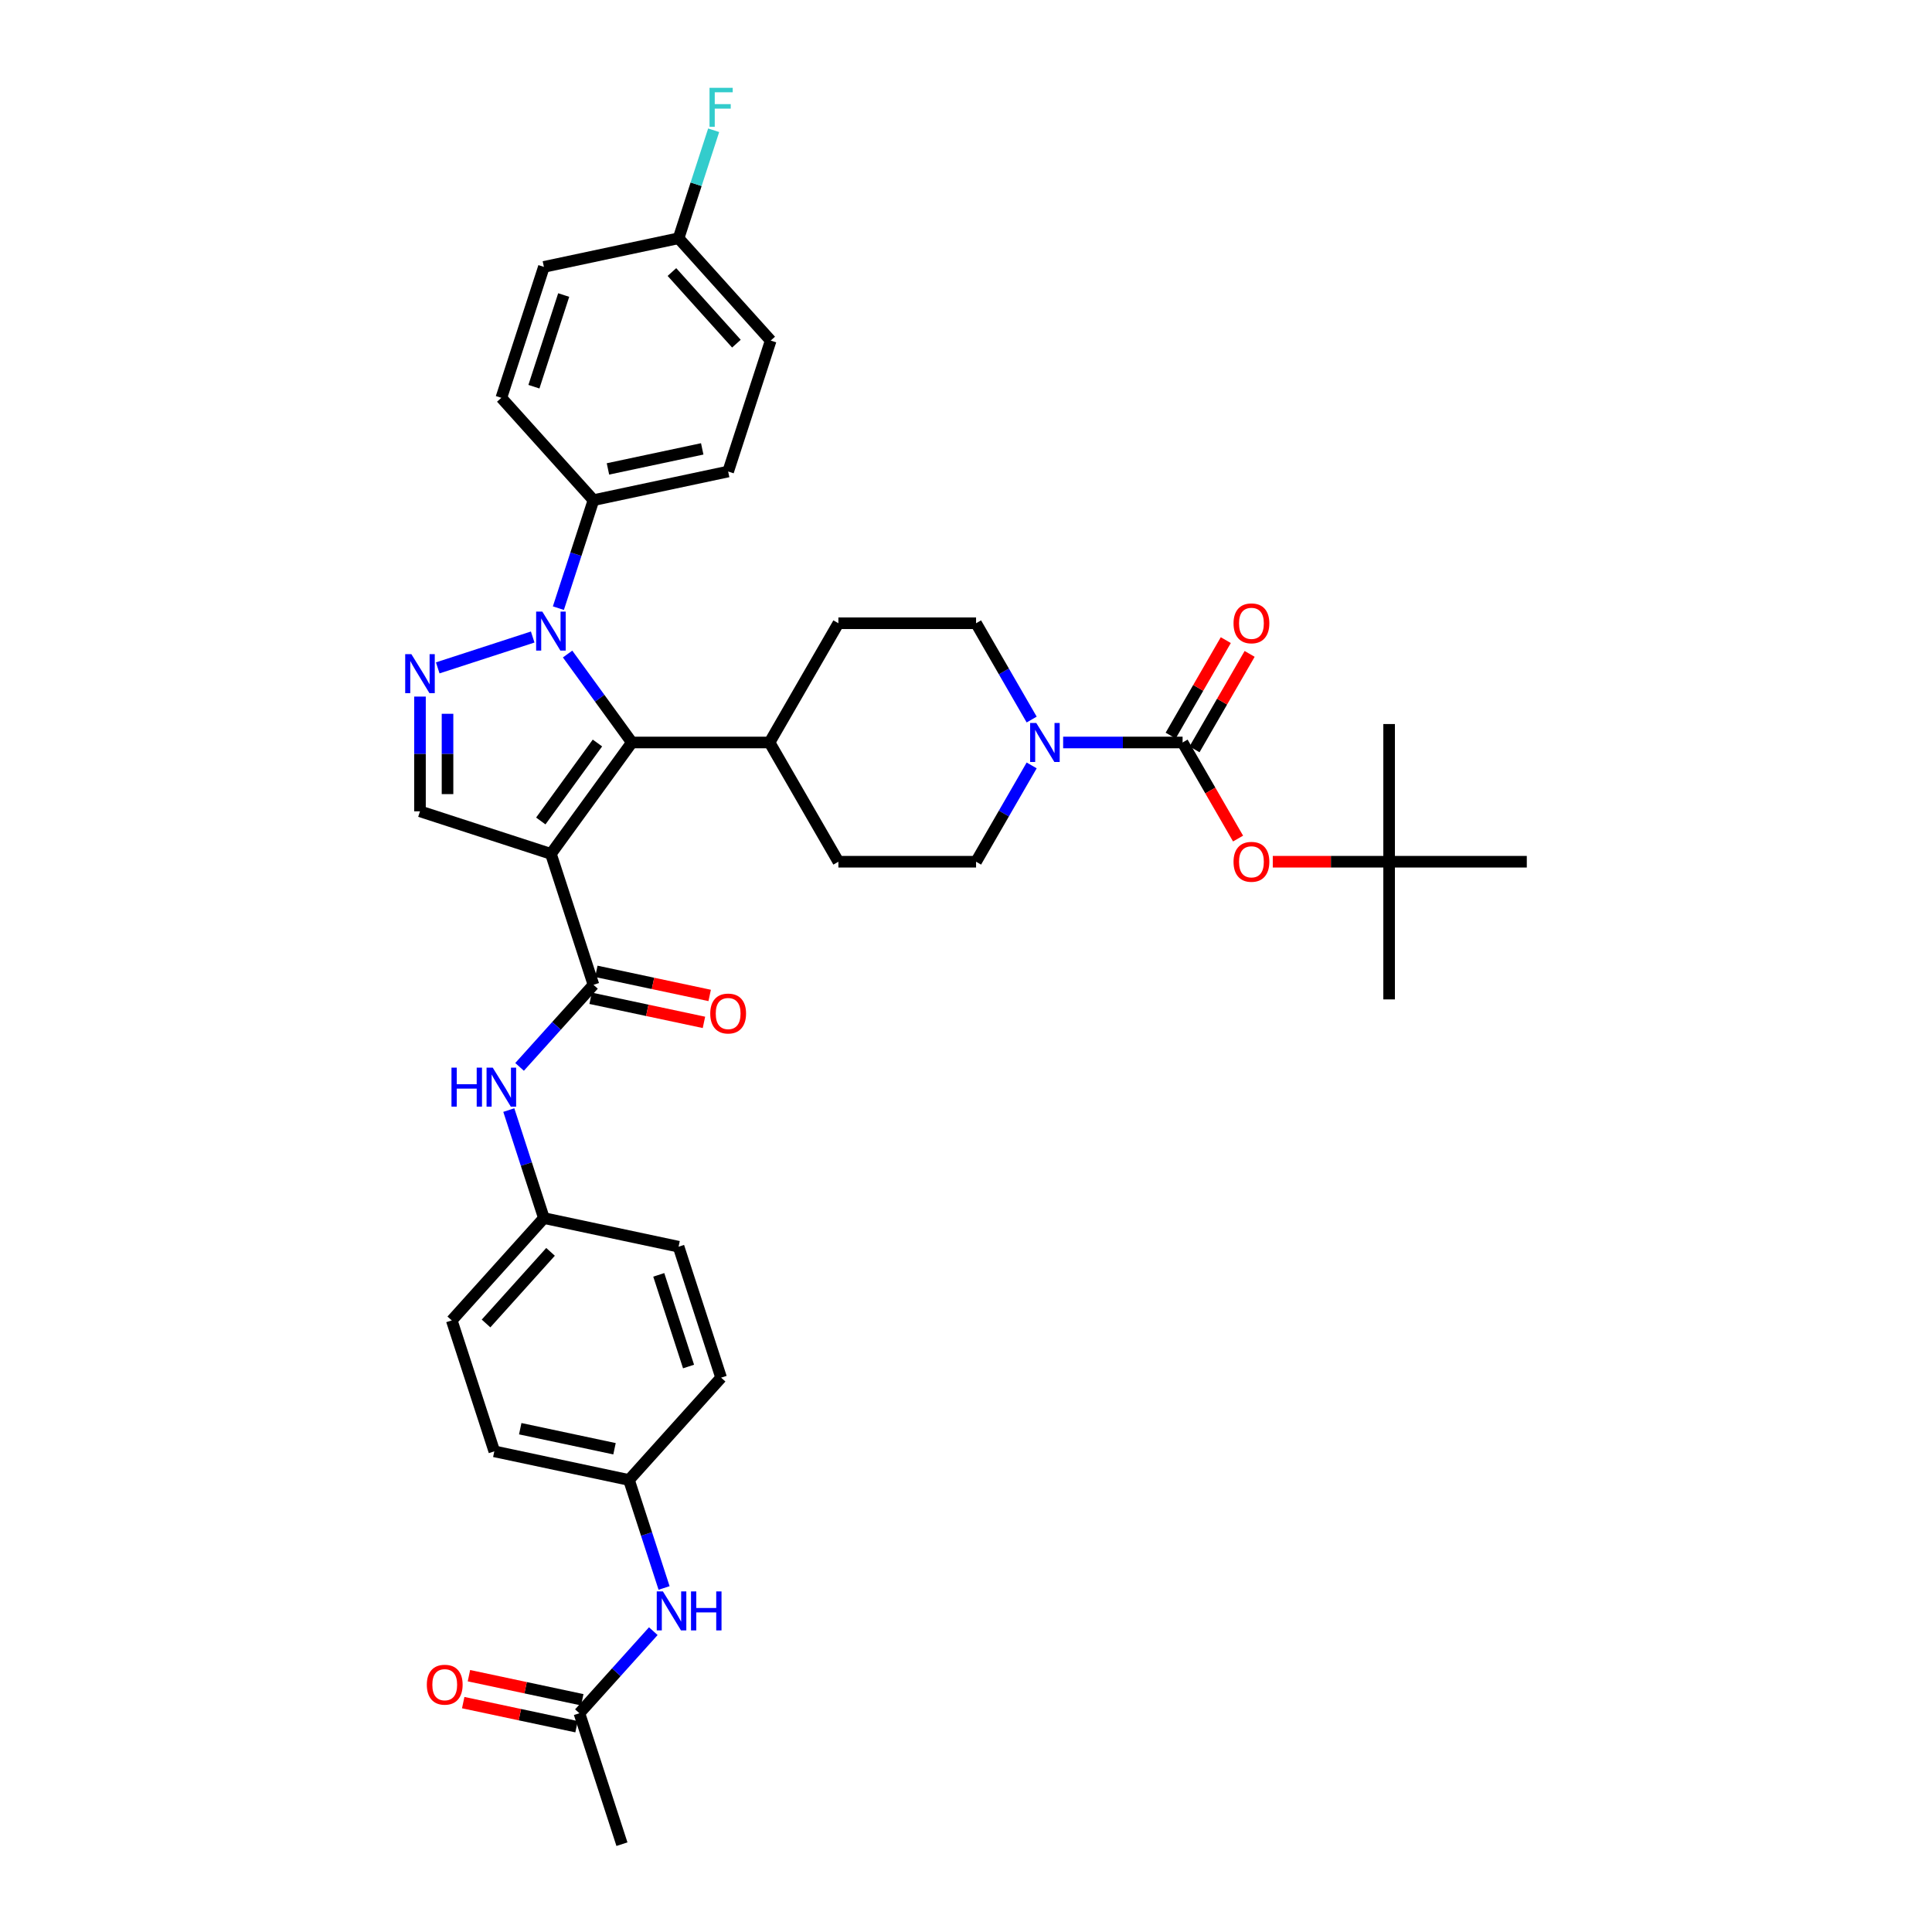 <?xml version='1.0' encoding='iso-8859-1'?>
<svg version='1.1' baseProfile='full'
              xmlns='http://www.w3.org/2000/svg'
                      xmlns:rdkit='http://www.rdkit.org/xml'
                      xmlns:xlink='http://www.w3.org/1999/xlink'
                  xml:space='preserve'
width='1000px' height='1000px' viewBox='0 0 1000 1000'>
<!-- END OF HEADER -->
<rect style='opacity:1.0;fill:#FFFFFF;stroke:none' width='1000' height='1000' x='0' y='0'> </rect>
<path class='bond-1' d='M 285.16,441.963 L 327.049,384.308' style='fill:none;fill-rule:evenodd;stroke:#000000;stroke-width:6px;stroke-linecap:butt;stroke-linejoin:miter;stroke-opacity:1' />
<path class='bond-1' d='M 279.912,424.937 L 309.234,384.579' style='fill:none;fill-rule:evenodd;stroke:#000000;stroke-width:6px;stroke-linecap:butt;stroke-linejoin:miter;stroke-opacity:1' />
<path class='bond-3' d='M 285.16,441.963 L 307.182,509.74' style='fill:none;fill-rule:evenodd;stroke:#000000;stroke-width:6px;stroke-linecap:butt;stroke-linejoin:miter;stroke-opacity:1' />
<path class='bond-5' d='M 285.16,441.963 L 217.383,419.941' style='fill:none;fill-rule:evenodd;stroke:#000000;stroke-width:6px;stroke-linecap:butt;stroke-linejoin:miter;stroke-opacity:1' />
<path class='bond-0' d='M 293.786,338.527 L 310.417,361.417' style='fill:none;fill-rule:evenodd;stroke:#0000FF;stroke-width:6px;stroke-linecap:butt;stroke-linejoin:miter;stroke-opacity:1' />
<path class='bond-0' d='M 310.417,361.417 L 327.049,384.308' style='fill:none;fill-rule:evenodd;stroke:#000000;stroke-width:6px;stroke-linecap:butt;stroke-linejoin:miter;stroke-opacity:1' />
<path class='bond-9' d='M 289.018,314.781 L 298.1,286.829' style='fill:none;fill-rule:evenodd;stroke:#0000FF;stroke-width:6px;stroke-linecap:butt;stroke-linejoin:miter;stroke-opacity:1' />
<path class='bond-9' d='M 298.1,286.829 L 307.182,258.877' style='fill:none;fill-rule:evenodd;stroke:#000000;stroke-width:6px;stroke-linecap:butt;stroke-linejoin:miter;stroke-opacity:1' />
<path class='bond-37' d='M 275.725,329.72 L 226.57,345.691' style='fill:none;fill-rule:evenodd;stroke:#0000FF;stroke-width:6px;stroke-linecap:butt;stroke-linejoin:miter;stroke-opacity:1' />
<path class='bond-10' d='M 327.049,384.308 L 398.313,384.308' style='fill:none;fill-rule:evenodd;stroke:#000000;stroke-width:6px;stroke-linecap:butt;stroke-linejoin:miter;stroke-opacity:1' />
<path class='bond-2' d='M 217.383,360.549 L 217.383,390.245' style='fill:none;fill-rule:evenodd;stroke:#0000FF;stroke-width:6px;stroke-linecap:butt;stroke-linejoin:miter;stroke-opacity:1' />
<path class='bond-2' d='M 217.383,390.245 L 217.383,419.941' style='fill:none;fill-rule:evenodd;stroke:#000000;stroke-width:6px;stroke-linecap:butt;stroke-linejoin:miter;stroke-opacity:1' />
<path class='bond-2' d='M 231.636,369.457 L 231.636,390.245' style='fill:none;fill-rule:evenodd;stroke:#0000FF;stroke-width:6px;stroke-linecap:butt;stroke-linejoin:miter;stroke-opacity:1' />
<path class='bond-2' d='M 231.636,390.245 L 231.636,411.032' style='fill:none;fill-rule:evenodd;stroke:#000000;stroke-width:6px;stroke-linecap:butt;stroke-linejoin:miter;stroke-opacity:1' />
<path class='bond-7' d='M 307.182,509.74 L 288.057,530.98' style='fill:none;fill-rule:evenodd;stroke:#000000;stroke-width:6px;stroke-linecap:butt;stroke-linejoin:miter;stroke-opacity:1' />
<path class='bond-7' d='M 288.057,530.98 L 268.932,552.221' style='fill:none;fill-rule:evenodd;stroke:#0000FF;stroke-width:6px;stroke-linecap:butt;stroke-linejoin:miter;stroke-opacity:1' />
<path class='bond-14' d='M 305.7,516.711 L 335.031,522.945' style='fill:none;fill-rule:evenodd;stroke:#000000;stroke-width:6px;stroke-linecap:butt;stroke-linejoin:miter;stroke-opacity:1' />
<path class='bond-14' d='M 335.031,522.945 L 364.362,529.18' style='fill:none;fill-rule:evenodd;stroke:#FF0000;stroke-width:6px;stroke-linecap:butt;stroke-linejoin:miter;stroke-opacity:1' />
<path class='bond-14' d='M 308.664,502.769 L 337.995,509.004' style='fill:none;fill-rule:evenodd;stroke:#000000;stroke-width:6px;stroke-linecap:butt;stroke-linejoin:miter;stroke-opacity:1' />
<path class='bond-14' d='M 337.995,509.004 L 367.325,515.238' style='fill:none;fill-rule:evenodd;stroke:#FF0000;stroke-width:6px;stroke-linecap:butt;stroke-linejoin:miter;stroke-opacity:1' />
<path class='bond-4' d='M 612.108,384.308 L 581.194,384.308' style='fill:none;fill-rule:evenodd;stroke:#000000;stroke-width:6px;stroke-linecap:butt;stroke-linejoin:miter;stroke-opacity:1' />
<path class='bond-4' d='M 581.194,384.308 L 550.279,384.308' style='fill:none;fill-rule:evenodd;stroke:#0000FF;stroke-width:6px;stroke-linecap:butt;stroke-linejoin:miter;stroke-opacity:1' />
<path class='bond-8' d='M 612.108,384.308 L 626.464,409.174' style='fill:none;fill-rule:evenodd;stroke:#000000;stroke-width:6px;stroke-linecap:butt;stroke-linejoin:miter;stroke-opacity:1' />
<path class='bond-8' d='M 626.464,409.174 L 640.82,434.039' style='fill:none;fill-rule:evenodd;stroke:#FF0000;stroke-width:6px;stroke-linecap:butt;stroke-linejoin:miter;stroke-opacity:1' />
<path class='bond-13' d='M 618.28,387.872 L 632.546,363.163' style='fill:none;fill-rule:evenodd;stroke:#000000;stroke-width:6px;stroke-linecap:butt;stroke-linejoin:miter;stroke-opacity:1' />
<path class='bond-13' d='M 632.546,363.163 L 646.811,338.455' style='fill:none;fill-rule:evenodd;stroke:#FF0000;stroke-width:6px;stroke-linecap:butt;stroke-linejoin:miter;stroke-opacity:1' />
<path class='bond-13' d='M 605.937,380.745 L 620.202,356.037' style='fill:none;fill-rule:evenodd;stroke:#000000;stroke-width:6px;stroke-linecap:butt;stroke-linejoin:miter;stroke-opacity:1' />
<path class='bond-13' d='M 620.202,356.037 L 634.468,331.328' style='fill:none;fill-rule:evenodd;stroke:#FF0000;stroke-width:6px;stroke-linecap:butt;stroke-linejoin:miter;stroke-opacity:1' />
<path class='bond-6' d='M 533.989,396.181 L 519.6,421.103' style='fill:none;fill-rule:evenodd;stroke:#0000FF;stroke-width:6px;stroke-linecap:butt;stroke-linejoin:miter;stroke-opacity:1' />
<path class='bond-6' d='M 519.6,421.103 L 505.211,446.026' style='fill:none;fill-rule:evenodd;stroke:#000000;stroke-width:6px;stroke-linecap:butt;stroke-linejoin:miter;stroke-opacity:1' />
<path class='bond-38' d='M 533.989,372.436 L 519.6,347.513' style='fill:none;fill-rule:evenodd;stroke:#0000FF;stroke-width:6px;stroke-linecap:butt;stroke-linejoin:miter;stroke-opacity:1' />
<path class='bond-38' d='M 519.6,347.513 L 505.211,322.591' style='fill:none;fill-rule:evenodd;stroke:#000000;stroke-width:6px;stroke-linecap:butt;stroke-linejoin:miter;stroke-opacity:1' />
<path class='bond-23' d='M 263.354,574.573 L 272.436,602.525' style='fill:none;fill-rule:evenodd;stroke:#0000FF;stroke-width:6px;stroke-linecap:butt;stroke-linejoin:miter;stroke-opacity:1' />
<path class='bond-23' d='M 272.436,602.525 L 281.519,630.477' style='fill:none;fill-rule:evenodd;stroke:#000000;stroke-width:6px;stroke-linecap:butt;stroke-linejoin:miter;stroke-opacity:1' />
<path class='bond-17' d='M 658.787,446.026 L 688.896,446.026' style='fill:none;fill-rule:evenodd;stroke:#FF0000;stroke-width:6px;stroke-linecap:butt;stroke-linejoin:miter;stroke-opacity:1' />
<path class='bond-17' d='M 688.896,446.026 L 719.006,446.026' style='fill:none;fill-rule:evenodd;stroke:#000000;stroke-width:6px;stroke-linecap:butt;stroke-linejoin:miter;stroke-opacity:1' />
<path class='bond-21' d='M 307.182,258.877 L 376.89,244.06' style='fill:none;fill-rule:evenodd;stroke:#000000;stroke-width:6px;stroke-linecap:butt;stroke-linejoin:miter;stroke-opacity:1' />
<path class='bond-21' d='M 314.675,242.713 L 363.47,232.341' style='fill:none;fill-rule:evenodd;stroke:#000000;stroke-width:6px;stroke-linecap:butt;stroke-linejoin:miter;stroke-opacity:1' />
<path class='bond-22' d='M 307.182,258.877 L 259.497,205.917' style='fill:none;fill-rule:evenodd;stroke:#000000;stroke-width:6px;stroke-linecap:butt;stroke-linejoin:miter;stroke-opacity:1' />
<path class='bond-19' d='M 398.313,384.308 L 433.946,322.591' style='fill:none;fill-rule:evenodd;stroke:#000000;stroke-width:6px;stroke-linecap:butt;stroke-linejoin:miter;stroke-opacity:1' />
<path class='bond-20' d='M 398.313,384.308 L 433.946,446.026' style='fill:none;fill-rule:evenodd;stroke:#000000;stroke-width:6px;stroke-linecap:butt;stroke-linejoin:miter;stroke-opacity:1' />
<path class='bond-11' d='M 299.899,886.768 L 319.024,865.528' style='fill:none;fill-rule:evenodd;stroke:#000000;stroke-width:6px;stroke-linecap:butt;stroke-linejoin:miter;stroke-opacity:1' />
<path class='bond-11' d='M 319.024,865.528 L 338.149,844.287' style='fill:none;fill-rule:evenodd;stroke:#0000FF;stroke-width:6px;stroke-linecap:butt;stroke-linejoin:miter;stroke-opacity:1' />
<path class='bond-18' d='M 301.381,879.798 L 272.05,873.563' style='fill:none;fill-rule:evenodd;stroke:#000000;stroke-width:6px;stroke-linecap:butt;stroke-linejoin:miter;stroke-opacity:1' />
<path class='bond-18' d='M 272.05,873.563 L 242.719,867.329' style='fill:none;fill-rule:evenodd;stroke:#FF0000;stroke-width:6px;stroke-linecap:butt;stroke-linejoin:miter;stroke-opacity:1' />
<path class='bond-18' d='M 298.418,893.739 L 269.087,887.505' style='fill:none;fill-rule:evenodd;stroke:#000000;stroke-width:6px;stroke-linecap:butt;stroke-linejoin:miter;stroke-opacity:1' />
<path class='bond-18' d='M 269.087,887.505 L 239.756,881.27' style='fill:none;fill-rule:evenodd;stroke:#FF0000;stroke-width:6px;stroke-linecap:butt;stroke-linejoin:miter;stroke-opacity:1' />
<path class='bond-33' d='M 299.899,886.768 L 321.921,954.545' style='fill:none;fill-rule:evenodd;stroke:#000000;stroke-width:6px;stroke-linecap:butt;stroke-linejoin:miter;stroke-opacity:1' />
<path class='bond-12' d='M 343.727,821.935 L 334.645,793.983' style='fill:none;fill-rule:evenodd;stroke:#0000FF;stroke-width:6px;stroke-linecap:butt;stroke-linejoin:miter;stroke-opacity:1' />
<path class='bond-12' d='M 334.645,793.983 L 325.563,766.031' style='fill:none;fill-rule:evenodd;stroke:#000000;stroke-width:6px;stroke-linecap:butt;stroke-linejoin:miter;stroke-opacity:1' />
<path class='bond-15' d='M 505.211,322.591 L 433.946,322.591' style='fill:none;fill-rule:evenodd;stroke:#000000;stroke-width:6px;stroke-linecap:butt;stroke-linejoin:miter;stroke-opacity:1' />
<path class='bond-16' d='M 505.211,446.026 L 433.946,446.026' style='fill:none;fill-rule:evenodd;stroke:#000000;stroke-width:6px;stroke-linecap:butt;stroke-linejoin:miter;stroke-opacity:1' />
<path class='bond-34' d='M 719.006,446.026 L 719.006,517.291' style='fill:none;fill-rule:evenodd;stroke:#000000;stroke-width:6px;stroke-linecap:butt;stroke-linejoin:miter;stroke-opacity:1' />
<path class='bond-35' d='M 719.006,446.026 L 719.006,374.761' style='fill:none;fill-rule:evenodd;stroke:#000000;stroke-width:6px;stroke-linecap:butt;stroke-linejoin:miter;stroke-opacity:1' />
<path class='bond-36' d='M 719.006,446.026 L 790.271,446.026' style='fill:none;fill-rule:evenodd;stroke:#000000;stroke-width:6px;stroke-linecap:butt;stroke-linejoin:miter;stroke-opacity:1' />
<path class='bond-27' d='M 376.89,244.06 L 398.912,176.283' style='fill:none;fill-rule:evenodd;stroke:#000000;stroke-width:6px;stroke-linecap:butt;stroke-linejoin:miter;stroke-opacity:1' />
<path class='bond-26' d='M 259.497,205.917 L 281.519,138.14' style='fill:none;fill-rule:evenodd;stroke:#000000;stroke-width:6px;stroke-linecap:butt;stroke-linejoin:miter;stroke-opacity:1' />
<path class='bond-26' d='M 276.355,200.154 L 291.771,152.71' style='fill:none;fill-rule:evenodd;stroke:#000000;stroke-width:6px;stroke-linecap:butt;stroke-linejoin:miter;stroke-opacity:1' />
<path class='bond-29' d='M 281.519,630.477 L 351.226,645.294' style='fill:none;fill-rule:evenodd;stroke:#000000;stroke-width:6px;stroke-linecap:butt;stroke-linejoin:miter;stroke-opacity:1' />
<path class='bond-30' d='M 281.519,630.477 L 233.833,683.437' style='fill:none;fill-rule:evenodd;stroke:#000000;stroke-width:6px;stroke-linecap:butt;stroke-linejoin:miter;stroke-opacity:1' />
<path class='bond-30' d='M 284.958,647.958 L 251.578,685.03' style='fill:none;fill-rule:evenodd;stroke:#000000;stroke-width:6px;stroke-linecap:butt;stroke-linejoin:miter;stroke-opacity:1' />
<path class='bond-24' d='M 325.563,766.031 L 255.855,751.214' style='fill:none;fill-rule:evenodd;stroke:#000000;stroke-width:6px;stroke-linecap:butt;stroke-linejoin:miter;stroke-opacity:1' />
<path class='bond-24' d='M 318.07,749.867 L 269.275,739.495' style='fill:none;fill-rule:evenodd;stroke:#000000;stroke-width:6px;stroke-linecap:butt;stroke-linejoin:miter;stroke-opacity:1' />
<path class='bond-39' d='M 325.563,766.031 L 373.248,713.071' style='fill:none;fill-rule:evenodd;stroke:#000000;stroke-width:6px;stroke-linecap:butt;stroke-linejoin:miter;stroke-opacity:1' />
<path class='bond-25' d='M 351.226,123.323 L 281.519,138.14' style='fill:none;fill-rule:evenodd;stroke:#000000;stroke-width:6px;stroke-linecap:butt;stroke-linejoin:miter;stroke-opacity:1' />
<path class='bond-28' d='M 351.226,123.323 L 360.308,95.371' style='fill:none;fill-rule:evenodd;stroke:#000000;stroke-width:6px;stroke-linecap:butt;stroke-linejoin:miter;stroke-opacity:1' />
<path class='bond-28' d='M 360.308,95.371 L 369.391,67.418' style='fill:none;fill-rule:evenodd;stroke:#33CCCC;stroke-width:6px;stroke-linecap:butt;stroke-linejoin:miter;stroke-opacity:1' />
<path class='bond-40' d='M 351.226,123.323 L 398.912,176.283' style='fill:none;fill-rule:evenodd;stroke:#000000;stroke-width:6px;stroke-linecap:butt;stroke-linejoin:miter;stroke-opacity:1' />
<path class='bond-40' d='M 347.787,140.804 L 381.167,177.876' style='fill:none;fill-rule:evenodd;stroke:#000000;stroke-width:6px;stroke-linecap:butt;stroke-linejoin:miter;stroke-opacity:1' />
<path class='bond-32' d='M 351.226,645.294 L 373.248,713.071' style='fill:none;fill-rule:evenodd;stroke:#000000;stroke-width:6px;stroke-linecap:butt;stroke-linejoin:miter;stroke-opacity:1' />
<path class='bond-32' d='M 340.974,659.865 L 356.39,707.309' style='fill:none;fill-rule:evenodd;stroke:#000000;stroke-width:6px;stroke-linecap:butt;stroke-linejoin:miter;stroke-opacity:1' />
<path class='bond-31' d='M 233.833,683.437 L 255.855,751.214' style='fill:none;fill-rule:evenodd;stroke:#000000;stroke-width:6px;stroke-linecap:butt;stroke-linejoin:miter;stroke-opacity:1' />
<path  class='atom-1' d='M 280.699 316.563
L 287.312 327.252
Q 287.968 328.307, 289.023 330.217
Q 290.077 332.127, 290.134 332.241
L 290.134 316.563
L 292.814 316.563
L 292.814 336.745
L 290.049 336.745
L 282.951 325.057
Q 282.124 323.689, 281.24 322.121
Q 280.385 320.553, 280.129 320.069
L 280.129 336.745
L 277.506 336.745
L 277.506 316.563
L 280.699 316.563
' fill='#0000FF'/>
<path  class='atom-3' d='M 212.922 338.585
L 219.535 349.274
Q 220.191 350.329, 221.246 352.239
Q 222.3 354.149, 222.357 354.263
L 222.357 338.585
L 225.037 338.585
L 225.037 358.767
L 222.272 358.767
L 215.174 347.08
Q 214.347 345.711, 213.463 344.143
Q 212.608 342.576, 212.352 342.091
L 212.352 358.767
L 209.729 358.767
L 209.729 338.585
L 212.922 338.585
' fill='#0000FF'/>
<path  class='atom-7' d='M 536.382 374.217
L 542.996 384.907
Q 543.651 385.962, 544.706 387.872
Q 545.761 389.781, 545.818 389.896
L 545.818 374.217
L 548.497 374.217
L 548.497 394.399
L 545.732 394.399
L 538.634 382.712
Q 537.808 381.344, 536.924 379.776
Q 536.069 378.208, 535.812 377.723
L 535.812 394.399
L 533.19 394.399
L 533.19 374.217
L 536.382 374.217
' fill='#0000FF'/>
<path  class='atom-8' d='M 233.684 552.609
L 236.421 552.609
L 236.421 561.189
L 246.74 561.189
L 246.74 552.609
L 249.477 552.609
L 249.477 572.791
L 246.74 572.791
L 246.74 563.47
L 236.421 563.47
L 236.421 572.791
L 233.684 572.791
L 233.684 552.609
' fill='#0000FF'/>
<path  class='atom-8' d='M 255.035 552.609
L 261.649 563.299
Q 262.304 564.353, 263.359 566.263
Q 264.414 568.173, 264.471 568.287
L 264.471 552.609
L 267.15 552.609
L 267.15 572.791
L 264.385 572.791
L 257.287 561.104
Q 256.461 559.736, 255.577 558.168
Q 254.722 556.6, 254.465 556.115
L 254.465 572.791
L 251.843 572.791
L 251.843 552.609
L 255.035 552.609
' fill='#0000FF'/>
<path  class='atom-9' d='M 638.476 446.083
Q 638.476 441.237, 640.871 438.529
Q 643.265 435.82, 647.741 435.82
Q 652.216 435.82, 654.611 438.529
Q 657.005 441.237, 657.005 446.083
Q 657.005 450.986, 654.582 453.779
Q 652.159 456.544, 647.741 456.544
Q 643.294 456.544, 640.871 453.779
Q 638.476 451.014, 638.476 446.083
M 647.741 454.264
Q 650.82 454.264, 652.473 452.211
Q 654.155 450.13, 654.155 446.083
Q 654.155 442.12, 652.473 440.125
Q 650.82 438.101, 647.741 438.101
Q 644.662 438.101, 642.98 440.096
Q 641.327 442.092, 641.327 446.083
Q 641.327 450.159, 642.98 452.211
Q 644.662 454.264, 647.741 454.264
' fill='#FF0000'/>
<path  class='atom-13' d='M 343.124 823.717
L 349.737 834.407
Q 350.393 835.462, 351.447 837.371
Q 352.502 839.281, 352.559 839.395
L 352.559 823.717
L 355.239 823.717
L 355.239 843.899
L 352.474 843.899
L 345.376 832.212
Q 344.549 830.844, 343.665 829.276
Q 342.81 827.708, 342.554 827.223
L 342.554 843.899
L 339.931 843.899
L 339.931 823.717
L 343.124 823.717
' fill='#0000FF'/>
<path  class='atom-13' d='M 357.662 823.717
L 360.398 823.717
L 360.398 832.297
L 370.717 832.297
L 370.717 823.717
L 373.454 823.717
L 373.454 843.899
L 370.717 843.899
L 370.717 834.578
L 360.398 834.578
L 360.398 843.899
L 357.662 843.899
L 357.662 823.717
' fill='#0000FF'/>
<path  class='atom-14' d='M 638.476 322.648
Q 638.476 317.802, 640.871 315.094
Q 643.265 312.386, 647.741 312.386
Q 652.216 312.386, 654.611 315.094
Q 657.005 317.802, 657.005 322.648
Q 657.005 327.551, 654.582 330.345
Q 652.159 333.11, 647.741 333.11
Q 643.294 333.11, 640.871 330.345
Q 638.476 327.58, 638.476 322.648
M 647.741 330.829
Q 650.82 330.829, 652.473 328.777
Q 654.155 326.696, 654.155 322.648
Q 654.155 318.686, 652.473 316.69
Q 650.82 314.666, 647.741 314.666
Q 644.662 314.666, 642.98 316.662
Q 641.327 318.657, 641.327 322.648
Q 641.327 326.724, 642.98 328.777
Q 644.662 330.829, 647.741 330.829
' fill='#FF0000'/>
<path  class='atom-15' d='M 367.625 524.614
Q 367.625 519.768, 370.02 517.06
Q 372.414 514.352, 376.89 514.352
Q 381.365 514.352, 383.76 517.06
Q 386.154 519.768, 386.154 524.614
Q 386.154 529.517, 383.731 532.31
Q 381.308 535.075, 376.89 535.075
Q 372.443 535.075, 370.02 532.31
Q 367.625 529.545, 367.625 524.614
M 376.89 532.795
Q 379.968 532.795, 381.622 530.743
Q 383.304 528.662, 383.304 524.614
Q 383.304 520.651, 381.622 518.656
Q 379.968 516.632, 376.89 516.632
Q 373.811 516.632, 372.129 518.628
Q 370.476 520.623, 370.476 524.614
Q 370.476 528.69, 372.129 530.743
Q 373.811 532.795, 376.89 532.795
' fill='#FF0000'/>
<path  class='atom-19' d='M 220.927 872.009
Q 220.927 867.163, 223.322 864.455
Q 225.716 861.746, 230.192 861.746
Q 234.667 861.746, 237.062 864.455
Q 239.456 867.163, 239.456 872.009
Q 239.456 876.912, 237.033 879.705
Q 234.61 882.47, 230.192 882.47
Q 225.745 882.47, 223.322 879.705
Q 220.927 876.94, 220.927 872.009
M 230.192 880.19
Q 233.27 880.19, 234.924 878.137
Q 236.605 876.056, 236.605 872.009
Q 236.605 868.046, 234.924 866.051
Q 233.27 864.027, 230.192 864.027
Q 227.113 864.027, 225.431 866.022
Q 223.778 868.018, 223.778 872.009
Q 223.778 876.085, 225.431 878.137
Q 227.113 880.19, 230.192 880.19
' fill='#FF0000'/>
<path  class='atom-29' d='M 367.248 45.455
L 379.249 45.455
L 379.249 47.764
L 369.956 47.764
L 369.956 53.892
L 378.223 53.892
L 378.223 56.23
L 369.956 56.23
L 369.956 65.637
L 367.248 65.637
L 367.248 45.455
' fill='#33CCCC'/>
</svg>
